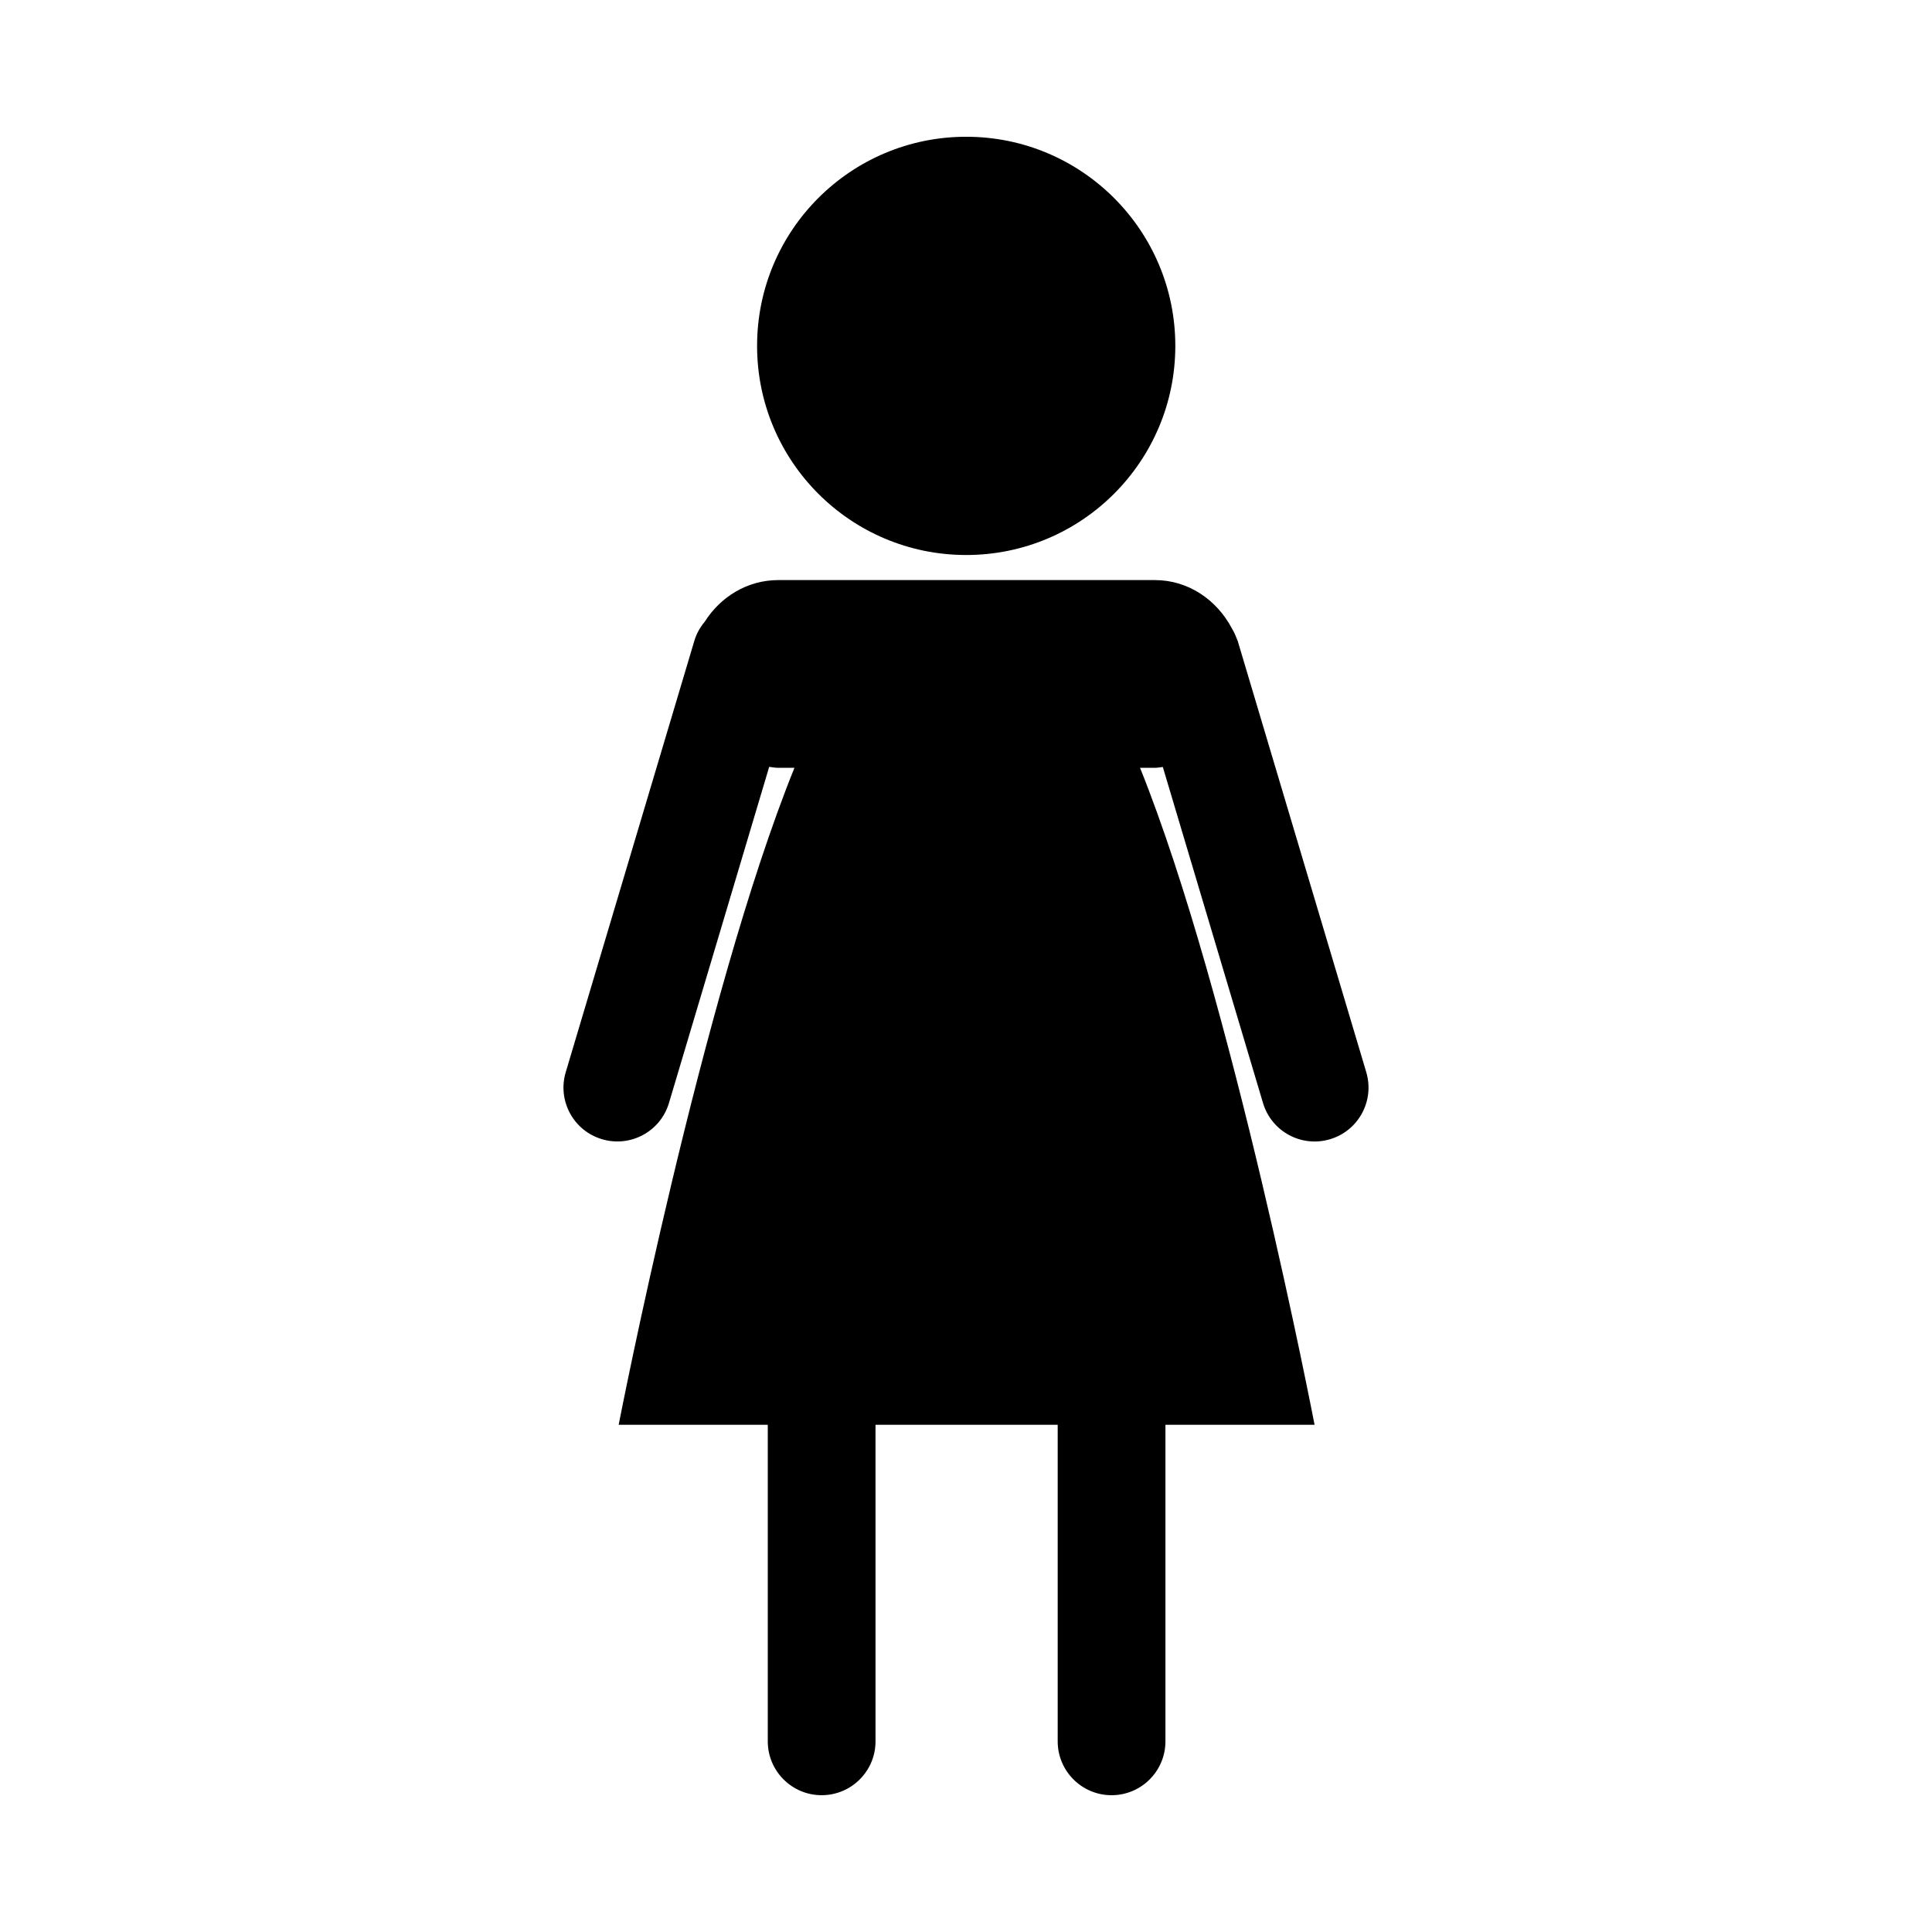 <?xml version="1.0" encoding="UTF-8"?>
<!-- Uploaded to: SVG Repo, www.svgrepo.com, Generator: SVG Repo Mixer Tools -->
<svg fill="#000000" width="800px" height="800px" version="1.1" viewBox="144 144 512 512" xmlns="http://www.w3.org/2000/svg">
 <g>
  <path d="m455.47 235.66c0 30.609-24.812 55.422-55.418 55.422-30.609 0-55.418-24.812-55.418-55.422 0-30.605 24.809-55.418 55.418-55.418 30.605 0 55.418 24.812 55.418 55.418"/>
  <path d="m506.08 428.16-34.066-114.28c-0.051-0.152-0.125-0.281-0.176-0.434-0.145-0.395-0.312-0.766-0.473-1.148-0.277-0.625-0.562-1.223-0.918-1.789-4.019-7.594-11.586-12.781-20.379-12.781h-99.828c-8.121 0-15.27 4.383-19.48 11.035-1.23 1.457-2.195 3.176-2.769 5.117l-34.07 114.28c-2.246 7.547 2.051 15.496 9.609 17.738 7.551 2.254 15.504-2.035 17.754-9.594l26.562-89.082c0.797 0.086 1.57 0.258 2.394 0.258h4.297c-24.535 60.684-46.582 174.1-46.582 174.1h39.516v83.895c0 7.879 6.398 14.27 14.277 14.27s14.277-6.387 14.277-14.27l-0.004-83.895h48.281v83.898c0 7.875 6.398 14.27 14.277 14.27 7.875 0 14.277-6.394 14.277-14.27v-83.898h39.52s-21.824-113.42-46.25-174.1h3.953c0.711 0 1.379-0.156 2.082-0.223l26.555 89.055c2.254 7.559 10.203 11.855 17.758 9.594 7.555-2.246 11.852-10.199 9.605-17.746z"/>
 </g>
</svg>